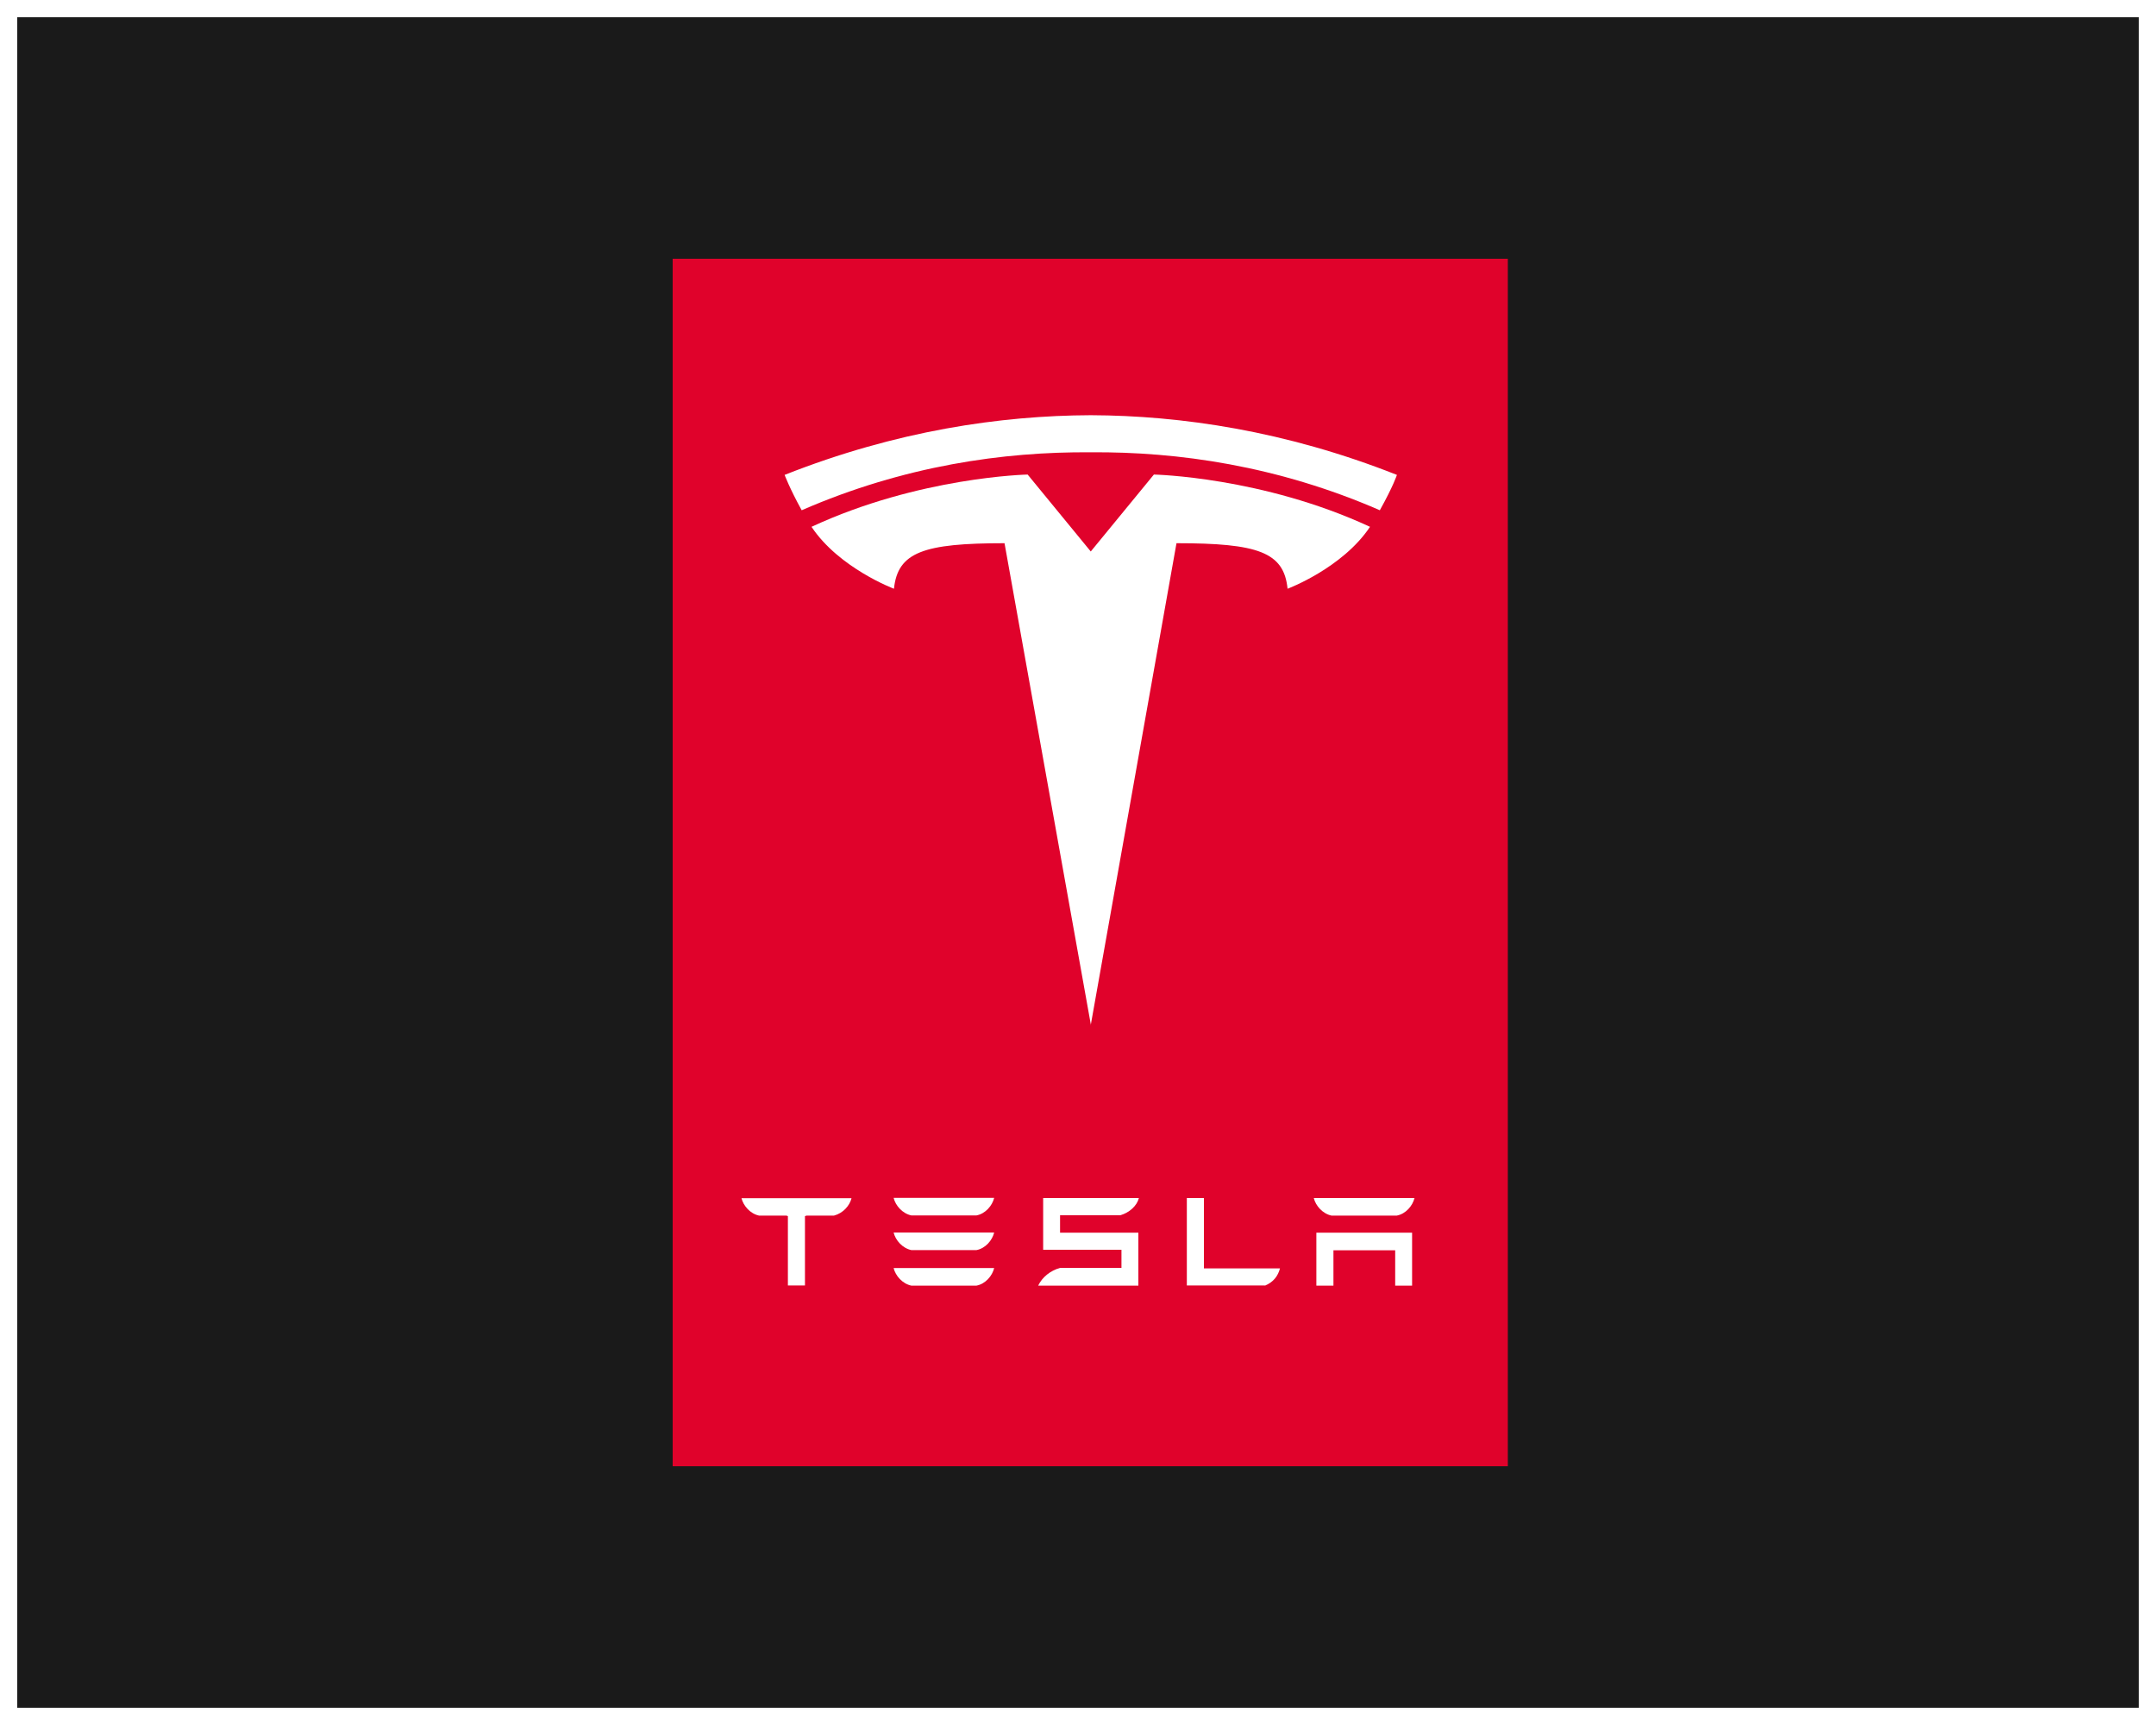 <svg width="125" height="100" viewBox="0 0 125 100" fill="none" xmlns="http://www.w3.org/2000/svg">
<rect x="0" y="0" width="125" height="100" fill="#333333" stroke="none"/>
<rect x="0.5" y="0.5" width="124" height="99" fill="#1A1A1A" stroke="white"/>
<g clip-path="url(#clip0_28_28)">
<path d="M87.42 15H39V85H87.42V15Z" fill="#E0022B"/>
<path d="M76.32 71.46V74.53H77.31V72.48H80.89V74.53H81.87V71.46H76.32Z" fill="white"/>
<path d="M77.2 70.47H80.98C81.51 70.37 81.9 69.9 82.01 69.45H76.17C76.28 69.9 76.68 70.36 77.2 70.47Z" fill="white"/>
<path d="M73.34 74.53C73.84 74.32 74.1 73.96 74.21 73.53H69.8V69.45H68.81V74.52H73.34" fill="white"/>
<path d="M61.46 70.45H64.95C65.48 70.3 65.92 69.9 66.03 69.45H60.48V72.45H65.02V73.5H61.46C60.9 73.66 60.43 74.03 60.19 74.53H60.48H66V71.46H61.46V70.46" fill="white"/>
<path d="M52.83 70.46H56.61C57.14 70.36 57.53 69.89 57.64 69.44H51.81C51.92 69.89 52.32 70.35 52.84 70.46" fill="white"/>
<path d="M52.83 72.47H56.61C57.14 72.37 57.53 71.9 57.64 71.45H51.81C51.92 71.9 52.32 72.36 52.84 72.47" fill="white"/>
<path d="M52.83 74.53H56.61C57.14 74.43 57.53 73.96 57.64 73.51H51.81C51.92 73.96 52.32 74.42 52.84 74.53" fill="white"/>
<path d="M42.99 69.46C43.1 69.9 43.49 70.36 44.01 70.47H45.6L45.68 70.5V74.52H46.67V70.5L46.76 70.47H48.35C48.88 70.33 49.26 69.9 49.37 69.46H42.98" fill="white"/>
<path d="M63.24 59.42L68.21 31.49C72.94 31.49 74.44 32.01 74.65 34.13C74.65 34.13 77.83 32.94 79.43 30.54C73.18 27.64 66.9 27.51 66.9 27.51L63.24 31.97L59.58 27.51C59.58 27.51 53.3 27.64 47.05 30.54C48.65 32.94 51.83 34.13 51.83 34.13C52.05 32.01 53.54 31.49 58.24 31.49L63.25 59.43" fill="white"/>
<path d="M63.24 26.22C68.29 26.18 74.08 27 80 29.58C80.79 28.16 80.99 27.53 80.99 27.53C74.52 24.97 68.46 24.09 63.24 24.07C58.02 24.09 51.96 24.97 45.49 27.53C45.49 27.53 45.78 28.31 46.48 29.58C52.4 27 58.18 26.18 63.24 26.22Z" fill="white"/>
</g>
<defs>
<clipPath id="clip0_28_28">
<rect width="48.42" height="70" fill="white" transform="translate(39 15)"/>
</clipPath>
</defs>
</svg>
